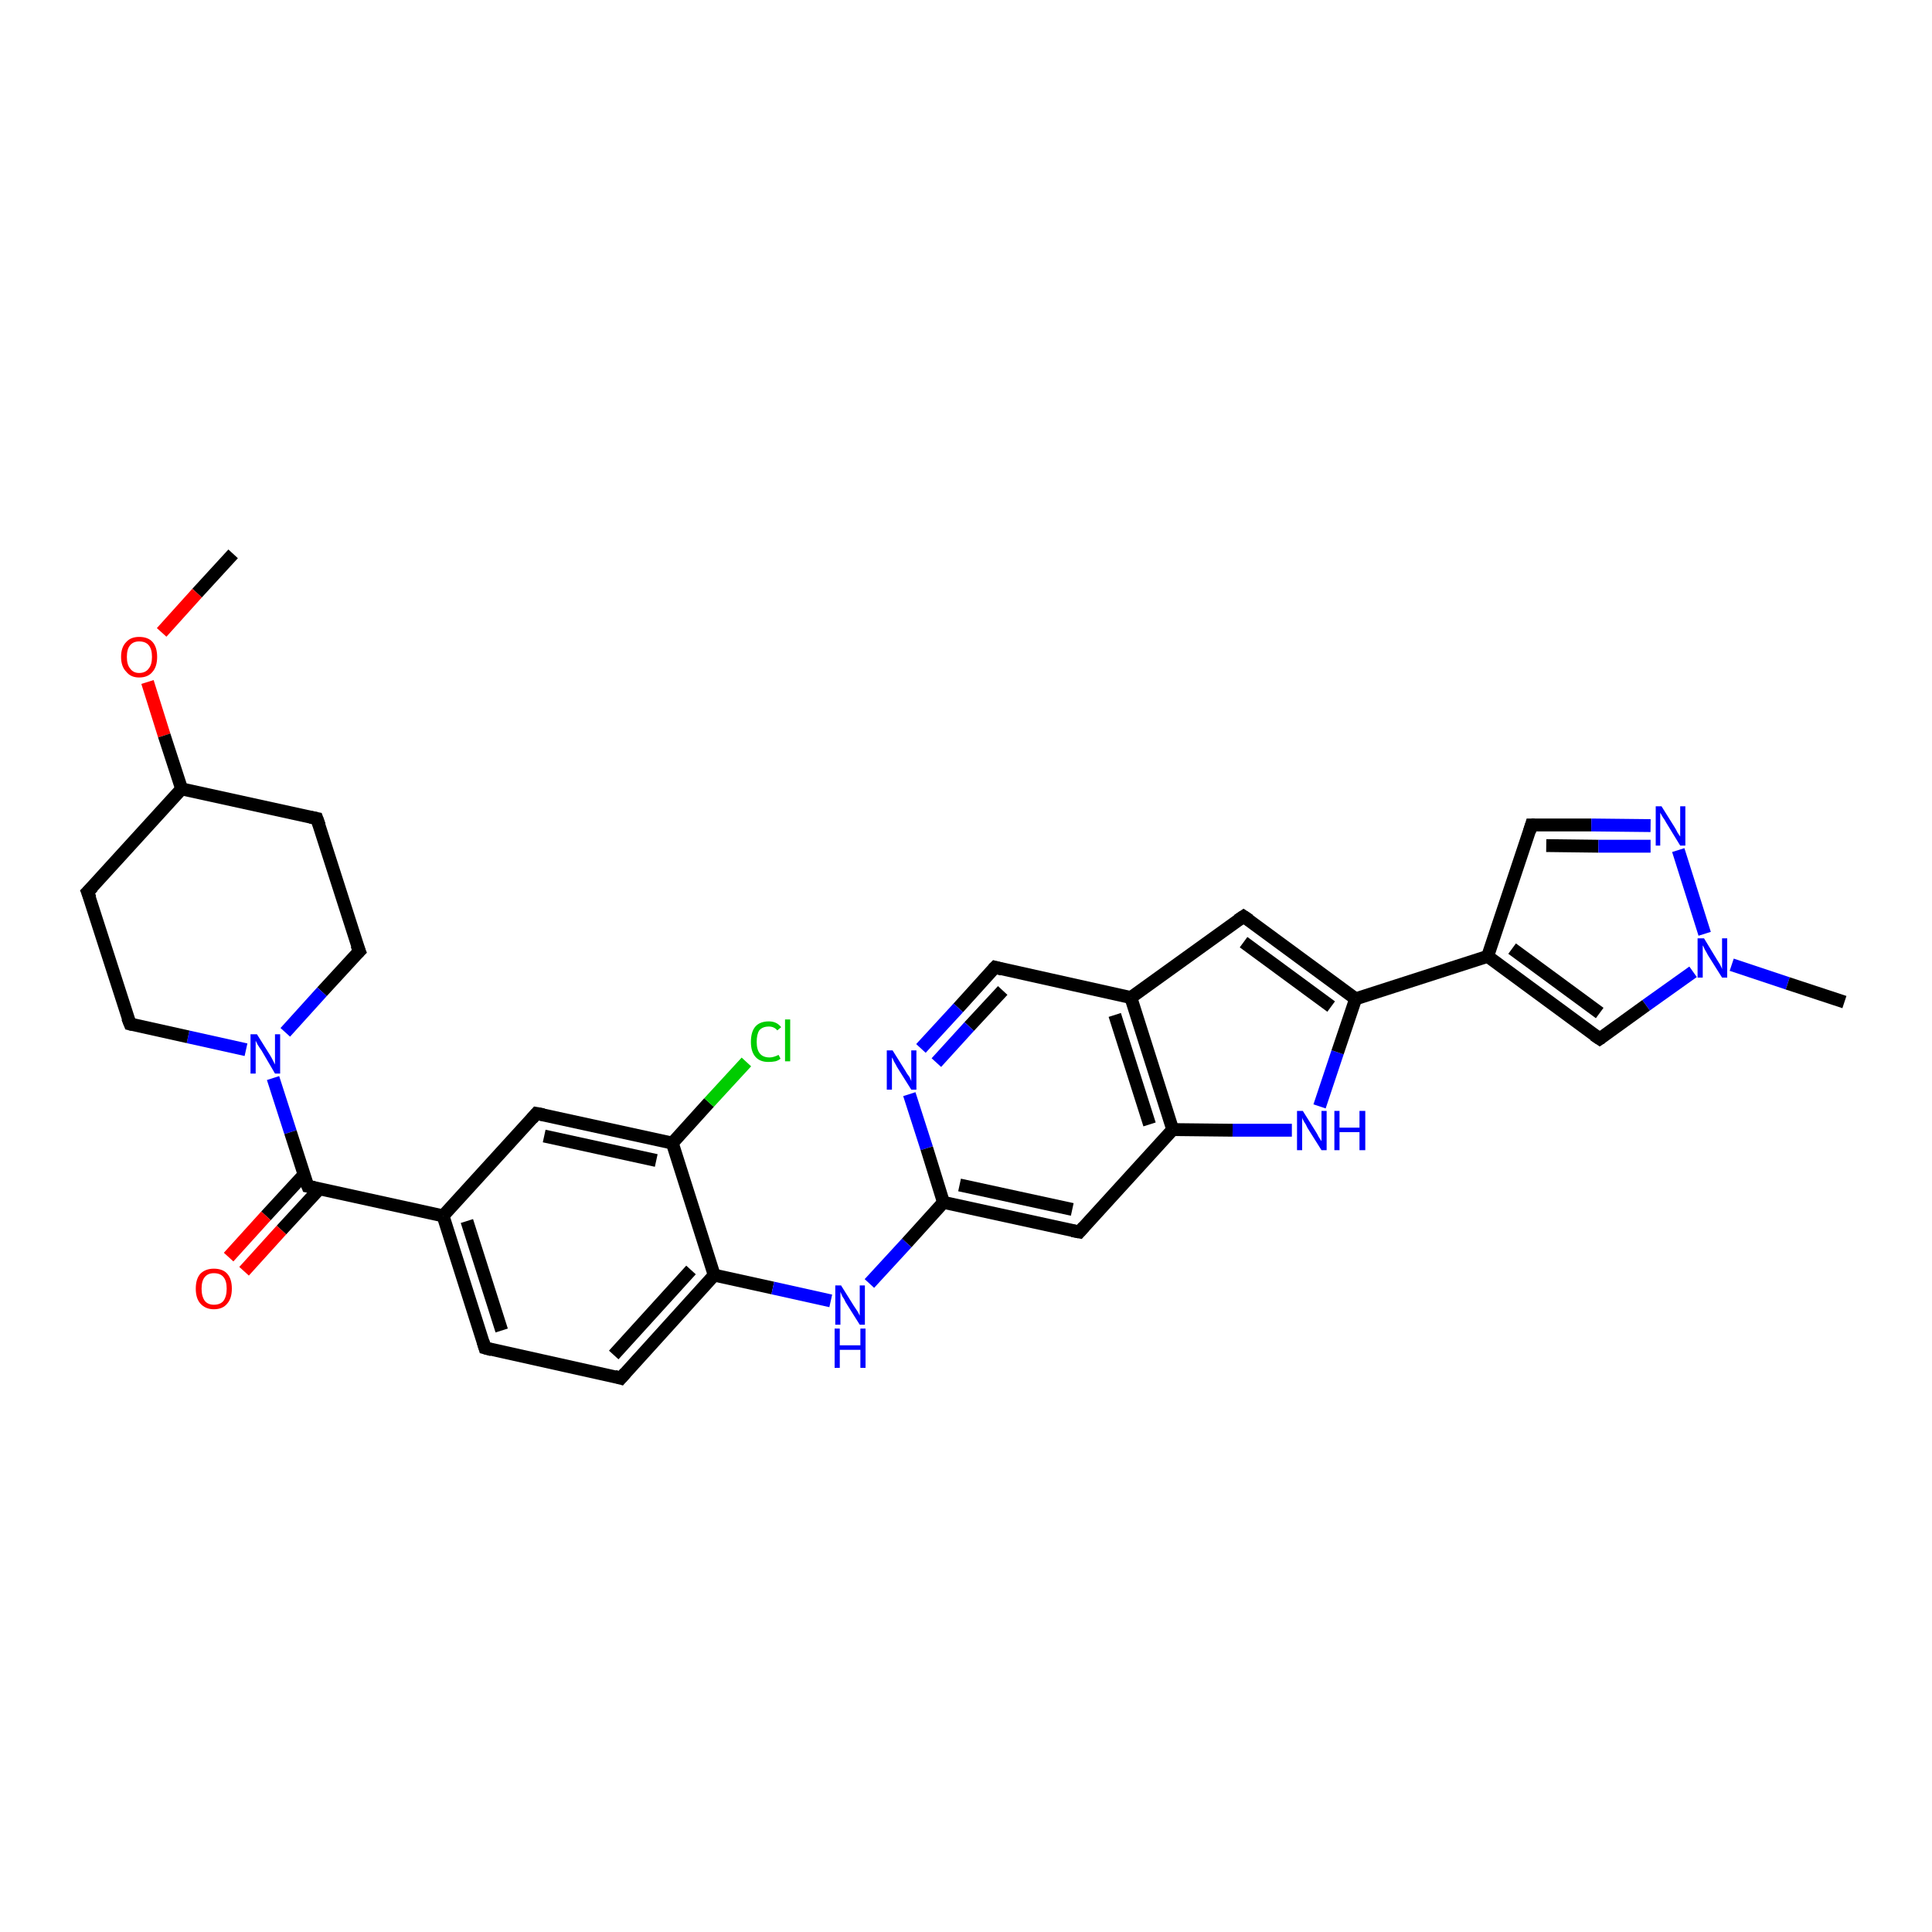 <?xml version='1.0' encoding='iso-8859-1'?>
<svg version='1.1' baseProfile='full'
              xmlns='http://www.w3.org/2000/svg'
                      xmlns:rdkit='http://www.rdkit.org/xml'
                      xmlns:xlink='http://www.w3.org/1999/xlink'
                  xml:space='preserve'
width='300px' height='300px' viewBox='0 0 300 300'>
<!-- END OF HEADER -->
<rect style='opacity:1.0;fill:#FFFFFF;stroke:none' width='300.0' height='300.0' x='0.0' y='0.0'> </rect>
<path class='bond-0 atom-0 atom-1' d='M 36.2,86.0 L 30.6,92.1' style='fill:none;fill-rule:evenodd;stroke:#000000;stroke-width:2.0px;stroke-linecap:butt;stroke-linejoin:miter;stroke-opacity:1' />
<path class='bond-0 atom-0 atom-1' d='M 30.6,92.1 L 25.1,98.2' style='fill:none;fill-rule:evenodd;stroke:#FF0000;stroke-width:2.0px;stroke-linecap:butt;stroke-linejoin:miter;stroke-opacity:1' />
<path class='bond-1 atom-1 atom-2' d='M 22.9,105.9 L 25.5,114.2' style='fill:none;fill-rule:evenodd;stroke:#FF0000;stroke-width:2.0px;stroke-linecap:butt;stroke-linejoin:miter;stroke-opacity:1' />
<path class='bond-1 atom-1 atom-2' d='M 25.5,114.2 L 28.2,122.5' style='fill:none;fill-rule:evenodd;stroke:#000000;stroke-width:2.0px;stroke-linecap:butt;stroke-linejoin:miter;stroke-opacity:1' />
<path class='bond-2 atom-2 atom-3' d='M 28.2,122.5 L 49.2,127.1' style='fill:none;fill-rule:evenodd;stroke:#000000;stroke-width:2.0px;stroke-linecap:butt;stroke-linejoin:miter;stroke-opacity:1' />
<path class='bond-3 atom-3 atom-4' d='M 49.2,127.1 L 55.8,147.7' style='fill:none;fill-rule:evenodd;stroke:#000000;stroke-width:2.0px;stroke-linecap:butt;stroke-linejoin:miter;stroke-opacity:1' />
<path class='bond-4 atom-4 atom-5' d='M 55.8,147.7 L 50.0,154.0' style='fill:none;fill-rule:evenodd;stroke:#000000;stroke-width:2.0px;stroke-linecap:butt;stroke-linejoin:miter;stroke-opacity:1' />
<path class='bond-4 atom-4 atom-5' d='M 50.0,154.0 L 44.3,160.3' style='fill:none;fill-rule:evenodd;stroke:#0000FF;stroke-width:2.0px;stroke-linecap:butt;stroke-linejoin:miter;stroke-opacity:1' />
<path class='bond-5 atom-5 atom-6' d='M 38.2,163.0 L 29.2,161.0' style='fill:none;fill-rule:evenodd;stroke:#0000FF;stroke-width:2.0px;stroke-linecap:butt;stroke-linejoin:miter;stroke-opacity:1' />
<path class='bond-5 atom-5 atom-6' d='M 29.2,161.0 L 20.2,159.0' style='fill:none;fill-rule:evenodd;stroke:#000000;stroke-width:2.0px;stroke-linecap:butt;stroke-linejoin:miter;stroke-opacity:1' />
<path class='bond-6 atom-6 atom-7' d='M 20.2,159.0 L 13.6,138.5' style='fill:none;fill-rule:evenodd;stroke:#000000;stroke-width:2.0px;stroke-linecap:butt;stroke-linejoin:miter;stroke-opacity:1' />
<path class='bond-7 atom-5 atom-8' d='M 42.4,167.4 L 45.1,175.8' style='fill:none;fill-rule:evenodd;stroke:#0000FF;stroke-width:2.0px;stroke-linecap:butt;stroke-linejoin:miter;stroke-opacity:1' />
<path class='bond-7 atom-5 atom-8' d='M 45.1,175.8 L 47.8,184.2' style='fill:none;fill-rule:evenodd;stroke:#000000;stroke-width:2.0px;stroke-linecap:butt;stroke-linejoin:miter;stroke-opacity:1' />
<path class='bond-8 atom-8 atom-9' d='M 47.2,182.4 L 41.3,188.8' style='fill:none;fill-rule:evenodd;stroke:#000000;stroke-width:2.0px;stroke-linecap:butt;stroke-linejoin:miter;stroke-opacity:1' />
<path class='bond-8 atom-8 atom-9' d='M 41.3,188.8 L 35.5,195.2' style='fill:none;fill-rule:evenodd;stroke:#FF0000;stroke-width:2.0px;stroke-linecap:butt;stroke-linejoin:miter;stroke-opacity:1' />
<path class='bond-8 atom-8 atom-9' d='M 49.6,184.6 L 43.7,191.0' style='fill:none;fill-rule:evenodd;stroke:#000000;stroke-width:2.0px;stroke-linecap:butt;stroke-linejoin:miter;stroke-opacity:1' />
<path class='bond-8 atom-8 atom-9' d='M 43.7,191.0 L 37.9,197.4' style='fill:none;fill-rule:evenodd;stroke:#FF0000;stroke-width:2.0px;stroke-linecap:butt;stroke-linejoin:miter;stroke-opacity:1' />
<path class='bond-9 atom-8 atom-10' d='M 47.8,184.2 L 68.8,188.8' style='fill:none;fill-rule:evenodd;stroke:#000000;stroke-width:2.0px;stroke-linecap:butt;stroke-linejoin:miter;stroke-opacity:1' />
<path class='bond-10 atom-10 atom-11' d='M 68.8,188.8 L 75.3,209.3' style='fill:none;fill-rule:evenodd;stroke:#000000;stroke-width:2.0px;stroke-linecap:butt;stroke-linejoin:miter;stroke-opacity:1' />
<path class='bond-10 atom-10 atom-11' d='M 72.5,189.6 L 77.9,206.6' style='fill:none;fill-rule:evenodd;stroke:#000000;stroke-width:2.0px;stroke-linecap:butt;stroke-linejoin:miter;stroke-opacity:1' />
<path class='bond-11 atom-11 atom-12' d='M 75.3,209.3 L 96.4,214.0' style='fill:none;fill-rule:evenodd;stroke:#000000;stroke-width:2.0px;stroke-linecap:butt;stroke-linejoin:miter;stroke-opacity:1' />
<path class='bond-12 atom-12 atom-13' d='M 96.4,214.0 L 110.9,198.0' style='fill:none;fill-rule:evenodd;stroke:#000000;stroke-width:2.0px;stroke-linecap:butt;stroke-linejoin:miter;stroke-opacity:1' />
<path class='bond-12 atom-12 atom-13' d='M 95.3,210.4 L 107.3,197.2' style='fill:none;fill-rule:evenodd;stroke:#000000;stroke-width:2.0px;stroke-linecap:butt;stroke-linejoin:miter;stroke-opacity:1' />
<path class='bond-13 atom-13 atom-14' d='M 110.9,198.0 L 120.0,200.0' style='fill:none;fill-rule:evenodd;stroke:#000000;stroke-width:2.0px;stroke-linecap:butt;stroke-linejoin:miter;stroke-opacity:1' />
<path class='bond-13 atom-13 atom-14' d='M 120.0,200.0 L 129.0,202.0' style='fill:none;fill-rule:evenodd;stroke:#0000FF;stroke-width:2.0px;stroke-linecap:butt;stroke-linejoin:miter;stroke-opacity:1' />
<path class='bond-14 atom-14 atom-15' d='M 135.0,199.3 L 140.8,193.0' style='fill:none;fill-rule:evenodd;stroke:#0000FF;stroke-width:2.0px;stroke-linecap:butt;stroke-linejoin:miter;stroke-opacity:1' />
<path class='bond-14 atom-14 atom-15' d='M 140.8,193.0 L 146.5,186.7' style='fill:none;fill-rule:evenodd;stroke:#000000;stroke-width:2.0px;stroke-linecap:butt;stroke-linejoin:miter;stroke-opacity:1' />
<path class='bond-15 atom-15 atom-16' d='M 146.5,186.7 L 167.6,191.3' style='fill:none;fill-rule:evenodd;stroke:#000000;stroke-width:2.0px;stroke-linecap:butt;stroke-linejoin:miter;stroke-opacity:1' />
<path class='bond-15 atom-15 atom-16' d='M 149.0,184.0 L 166.5,187.8' style='fill:none;fill-rule:evenodd;stroke:#000000;stroke-width:2.0px;stroke-linecap:butt;stroke-linejoin:miter;stroke-opacity:1' />
<path class='bond-16 atom-16 atom-17' d='M 167.6,191.3 L 182.1,175.4' style='fill:none;fill-rule:evenodd;stroke:#000000;stroke-width:2.0px;stroke-linecap:butt;stroke-linejoin:miter;stroke-opacity:1' />
<path class='bond-17 atom-17 atom-18' d='M 182.1,175.4 L 191.4,175.5' style='fill:none;fill-rule:evenodd;stroke:#000000;stroke-width:2.0px;stroke-linecap:butt;stroke-linejoin:miter;stroke-opacity:1' />
<path class='bond-17 atom-17 atom-18' d='M 191.4,175.5 L 200.6,175.5' style='fill:none;fill-rule:evenodd;stroke:#0000FF;stroke-width:2.0px;stroke-linecap:butt;stroke-linejoin:miter;stroke-opacity:1' />
<path class='bond-18 atom-18 atom-19' d='M 204.9,171.8 L 207.7,163.4' style='fill:none;fill-rule:evenodd;stroke:#0000FF;stroke-width:2.0px;stroke-linecap:butt;stroke-linejoin:miter;stroke-opacity:1' />
<path class='bond-18 atom-18 atom-19' d='M 207.7,163.4 L 210.5,155.1' style='fill:none;fill-rule:evenodd;stroke:#000000;stroke-width:2.0px;stroke-linecap:butt;stroke-linejoin:miter;stroke-opacity:1' />
<path class='bond-19 atom-19 atom-20' d='M 210.5,155.1 L 193.1,142.3' style='fill:none;fill-rule:evenodd;stroke:#000000;stroke-width:2.0px;stroke-linecap:butt;stroke-linejoin:miter;stroke-opacity:1' />
<path class='bond-19 atom-19 atom-20' d='M 206.7,156.3 L 193.1,146.3' style='fill:none;fill-rule:evenodd;stroke:#000000;stroke-width:2.0px;stroke-linecap:butt;stroke-linejoin:miter;stroke-opacity:1' />
<path class='bond-20 atom-20 atom-21' d='M 193.1,142.3 L 175.6,154.9' style='fill:none;fill-rule:evenodd;stroke:#000000;stroke-width:2.0px;stroke-linecap:butt;stroke-linejoin:miter;stroke-opacity:1' />
<path class='bond-21 atom-21 atom-22' d='M 175.6,154.9 L 154.5,150.2' style='fill:none;fill-rule:evenodd;stroke:#000000;stroke-width:2.0px;stroke-linecap:butt;stroke-linejoin:miter;stroke-opacity:1' />
<path class='bond-22 atom-22 atom-23' d='M 154.5,150.2 L 148.8,156.5' style='fill:none;fill-rule:evenodd;stroke:#000000;stroke-width:2.0px;stroke-linecap:butt;stroke-linejoin:miter;stroke-opacity:1' />
<path class='bond-22 atom-22 atom-23' d='M 148.8,156.5 L 143.0,162.8' style='fill:none;fill-rule:evenodd;stroke:#0000FF;stroke-width:2.0px;stroke-linecap:butt;stroke-linejoin:miter;stroke-opacity:1' />
<path class='bond-22 atom-22 atom-23' d='M 155.7,153.8 L 150.5,159.4' style='fill:none;fill-rule:evenodd;stroke:#000000;stroke-width:2.0px;stroke-linecap:butt;stroke-linejoin:miter;stroke-opacity:1' />
<path class='bond-22 atom-22 atom-23' d='M 150.5,159.4 L 145.4,165.0' style='fill:none;fill-rule:evenodd;stroke:#0000FF;stroke-width:2.0px;stroke-linecap:butt;stroke-linejoin:miter;stroke-opacity:1' />
<path class='bond-23 atom-19 atom-24' d='M 210.5,155.1 L 231.0,148.5' style='fill:none;fill-rule:evenodd;stroke:#000000;stroke-width:2.0px;stroke-linecap:butt;stroke-linejoin:miter;stroke-opacity:1' />
<path class='bond-24 atom-24 atom-25' d='M 231.0,148.5 L 237.8,128.1' style='fill:none;fill-rule:evenodd;stroke:#000000;stroke-width:2.0px;stroke-linecap:butt;stroke-linejoin:miter;stroke-opacity:1' />
<path class='bond-25 atom-25 atom-26' d='M 237.8,128.1 L 247.1,128.1' style='fill:none;fill-rule:evenodd;stroke:#000000;stroke-width:2.0px;stroke-linecap:butt;stroke-linejoin:miter;stroke-opacity:1' />
<path class='bond-25 atom-25 atom-26' d='M 247.1,128.1 L 256.3,128.2' style='fill:none;fill-rule:evenodd;stroke:#0000FF;stroke-width:2.0px;stroke-linecap:butt;stroke-linejoin:miter;stroke-opacity:1' />
<path class='bond-25 atom-25 atom-26' d='M 240.1,131.3 L 248.2,131.4' style='fill:none;fill-rule:evenodd;stroke:#000000;stroke-width:2.0px;stroke-linecap:butt;stroke-linejoin:miter;stroke-opacity:1' />
<path class='bond-25 atom-25 atom-26' d='M 248.2,131.4 L 256.3,131.4' style='fill:none;fill-rule:evenodd;stroke:#0000FF;stroke-width:2.0px;stroke-linecap:butt;stroke-linejoin:miter;stroke-opacity:1' />
<path class='bond-26 atom-26 atom-27' d='M 260.6,132.0 L 264.7,145.0' style='fill:none;fill-rule:evenodd;stroke:#0000FF;stroke-width:2.0px;stroke-linecap:butt;stroke-linejoin:miter;stroke-opacity:1' />
<path class='bond-27 atom-27 atom-28' d='M 268.9,149.8 L 277.6,152.7' style='fill:none;fill-rule:evenodd;stroke:#0000FF;stroke-width:2.0px;stroke-linecap:butt;stroke-linejoin:miter;stroke-opacity:1' />
<path class='bond-27 atom-27 atom-28' d='M 277.6,152.7 L 286.4,155.6' style='fill:none;fill-rule:evenodd;stroke:#000000;stroke-width:2.0px;stroke-linecap:butt;stroke-linejoin:miter;stroke-opacity:1' />
<path class='bond-28 atom-27 atom-29' d='M 262.9,150.9 L 255.6,156.1' style='fill:none;fill-rule:evenodd;stroke:#0000FF;stroke-width:2.0px;stroke-linecap:butt;stroke-linejoin:miter;stroke-opacity:1' />
<path class='bond-28 atom-27 atom-29' d='M 255.6,156.1 L 248.4,161.3' style='fill:none;fill-rule:evenodd;stroke:#000000;stroke-width:2.0px;stroke-linecap:butt;stroke-linejoin:miter;stroke-opacity:1' />
<path class='bond-29 atom-13 atom-30' d='M 110.9,198.0 L 104.4,177.5' style='fill:none;fill-rule:evenodd;stroke:#000000;stroke-width:2.0px;stroke-linecap:butt;stroke-linejoin:miter;stroke-opacity:1' />
<path class='bond-30 atom-30 atom-31' d='M 104.4,177.5 L 110.1,171.2' style='fill:none;fill-rule:evenodd;stroke:#000000;stroke-width:2.0px;stroke-linecap:butt;stroke-linejoin:miter;stroke-opacity:1' />
<path class='bond-30 atom-30 atom-31' d='M 110.1,171.2 L 115.9,164.9' style='fill:none;fill-rule:evenodd;stroke:#00CC00;stroke-width:2.0px;stroke-linecap:butt;stroke-linejoin:miter;stroke-opacity:1' />
<path class='bond-31 atom-30 atom-32' d='M 104.4,177.5 L 83.3,172.9' style='fill:none;fill-rule:evenodd;stroke:#000000;stroke-width:2.0px;stroke-linecap:butt;stroke-linejoin:miter;stroke-opacity:1' />
<path class='bond-31 atom-30 atom-32' d='M 101.9,180.2 L 84.5,176.4' style='fill:none;fill-rule:evenodd;stroke:#000000;stroke-width:2.0px;stroke-linecap:butt;stroke-linejoin:miter;stroke-opacity:1' />
<path class='bond-32 atom-7 atom-2' d='M 13.6,138.5 L 28.2,122.5' style='fill:none;fill-rule:evenodd;stroke:#000000;stroke-width:2.0px;stroke-linecap:butt;stroke-linejoin:miter;stroke-opacity:1' />
<path class='bond-33 atom-32 atom-10' d='M 83.3,172.9 L 68.8,188.8' style='fill:none;fill-rule:evenodd;stroke:#000000;stroke-width:2.0px;stroke-linecap:butt;stroke-linejoin:miter;stroke-opacity:1' />
<path class='bond-34 atom-23 atom-15' d='M 141.2,169.9 L 143.9,178.3' style='fill:none;fill-rule:evenodd;stroke:#0000FF;stroke-width:2.0px;stroke-linecap:butt;stroke-linejoin:miter;stroke-opacity:1' />
<path class='bond-34 atom-23 atom-15' d='M 143.9,178.3 L 146.5,186.7' style='fill:none;fill-rule:evenodd;stroke:#000000;stroke-width:2.0px;stroke-linecap:butt;stroke-linejoin:miter;stroke-opacity:1' />
<path class='bond-35 atom-29 atom-24' d='M 248.4,161.3 L 231.0,148.5' style='fill:none;fill-rule:evenodd;stroke:#000000;stroke-width:2.0px;stroke-linecap:butt;stroke-linejoin:miter;stroke-opacity:1' />
<path class='bond-35 atom-29 atom-24' d='M 248.4,157.3 L 234.8,147.3' style='fill:none;fill-rule:evenodd;stroke:#000000;stroke-width:2.0px;stroke-linecap:butt;stroke-linejoin:miter;stroke-opacity:1' />
<path class='bond-36 atom-21 atom-17' d='M 175.6,154.9 L 182.1,175.4' style='fill:none;fill-rule:evenodd;stroke:#000000;stroke-width:2.0px;stroke-linecap:butt;stroke-linejoin:miter;stroke-opacity:1' />
<path class='bond-36 atom-21 atom-17' d='M 173.1,157.6 L 178.5,174.6' style='fill:none;fill-rule:evenodd;stroke:#000000;stroke-width:2.0px;stroke-linecap:butt;stroke-linejoin:miter;stroke-opacity:1' />
<path d='M 48.2,126.9 L 49.2,127.1 L 49.6,128.2' style='fill:none;stroke:#000000;stroke-width:2.0px;stroke-linecap:butt;stroke-linejoin:miter;stroke-opacity:1;' />
<path d='M 55.4,146.7 L 55.8,147.7 L 55.5,148.0' style='fill:none;stroke:#000000;stroke-width:2.0px;stroke-linecap:butt;stroke-linejoin:miter;stroke-opacity:1;' />
<path d='M 20.6,159.1 L 20.2,159.0 L 19.8,158.0' style='fill:none;stroke:#000000;stroke-width:2.0px;stroke-linecap:butt;stroke-linejoin:miter;stroke-opacity:1;' />
<path d='M 14.0,139.5 L 13.6,138.5 L 14.4,137.7' style='fill:none;stroke:#000000;stroke-width:2.0px;stroke-linecap:butt;stroke-linejoin:miter;stroke-opacity:1;' />
<path d='M 47.6,183.7 L 47.8,184.2 L 48.8,184.4' style='fill:none;stroke:#000000;stroke-width:2.0px;stroke-linecap:butt;stroke-linejoin:miter;stroke-opacity:1;' />
<path d='M 75.0,208.3 L 75.3,209.3 L 76.4,209.6' style='fill:none;stroke:#000000;stroke-width:2.0px;stroke-linecap:butt;stroke-linejoin:miter;stroke-opacity:1;' />
<path d='M 95.4,213.7 L 96.4,214.0 L 97.1,213.2' style='fill:none;stroke:#000000;stroke-width:2.0px;stroke-linecap:butt;stroke-linejoin:miter;stroke-opacity:1;' />
<path d='M 166.5,191.1 L 167.6,191.3 L 168.3,190.5' style='fill:none;stroke:#000000;stroke-width:2.0px;stroke-linecap:butt;stroke-linejoin:miter;stroke-opacity:1;' />
<path d='M 194.0,142.9 L 193.1,142.3 L 192.2,142.9' style='fill:none;stroke:#000000;stroke-width:2.0px;stroke-linecap:butt;stroke-linejoin:miter;stroke-opacity:1;' />
<path d='M 155.6,150.5 L 154.5,150.2 L 154.2,150.5' style='fill:none;stroke:#000000;stroke-width:2.0px;stroke-linecap:butt;stroke-linejoin:miter;stroke-opacity:1;' />
<path d='M 237.5,129.1 L 237.8,128.1 L 238.3,128.1' style='fill:none;stroke:#000000;stroke-width:2.0px;stroke-linecap:butt;stroke-linejoin:miter;stroke-opacity:1;' />
<path d='M 248.7,161.1 L 248.4,161.3 L 247.5,160.7' style='fill:none;stroke:#000000;stroke-width:2.0px;stroke-linecap:butt;stroke-linejoin:miter;stroke-opacity:1;' />
<path d='M 84.4,173.1 L 83.3,172.9 L 82.6,173.7' style='fill:none;stroke:#000000;stroke-width:2.0px;stroke-linecap:butt;stroke-linejoin:miter;stroke-opacity:1;' />
<path class='atom-1' d='M 18.8 102.0
Q 18.8 100.5, 19.6 99.7
Q 20.3 98.9, 21.6 98.9
Q 23.0 98.9, 23.7 99.7
Q 24.4 100.5, 24.4 102.0
Q 24.4 103.5, 23.7 104.3
Q 23.0 105.2, 21.6 105.2
Q 20.3 105.2, 19.6 104.3
Q 18.8 103.5, 18.8 102.0
M 21.6 104.5
Q 22.6 104.5, 23.1 103.8
Q 23.6 103.2, 23.6 102.0
Q 23.6 100.8, 23.1 100.2
Q 22.6 99.6, 21.6 99.6
Q 20.7 99.6, 20.2 100.2
Q 19.7 100.8, 19.7 102.0
Q 19.7 103.2, 20.2 103.8
Q 20.7 104.5, 21.6 104.5
' fill='#FF0000'/>
<path class='atom-5' d='M 39.9 160.6
L 41.9 163.8
Q 42.1 164.1, 42.4 164.7
Q 42.7 165.3, 42.7 165.3
L 42.7 160.6
L 43.5 160.6
L 43.5 166.7
L 42.7 166.7
L 40.6 163.1
Q 40.3 162.7, 40.0 162.2
Q 39.8 161.8, 39.7 161.6
L 39.7 166.7
L 38.9 166.7
L 38.9 160.6
L 39.9 160.6
' fill='#0000FF'/>
<path class='atom-9' d='M 30.4 200.1
Q 30.4 198.6, 31.1 197.8
Q 31.9 197.0, 33.2 197.0
Q 34.6 197.0, 35.3 197.8
Q 36.0 198.6, 36.0 200.1
Q 36.0 201.6, 35.3 202.4
Q 34.6 203.3, 33.2 203.3
Q 31.9 203.3, 31.1 202.4
Q 30.4 201.6, 30.4 200.1
M 33.2 202.6
Q 34.2 202.6, 34.7 202.0
Q 35.2 201.3, 35.2 200.1
Q 35.2 198.9, 34.7 198.3
Q 34.2 197.7, 33.2 197.7
Q 32.3 197.7, 31.8 198.3
Q 31.3 198.9, 31.3 200.1
Q 31.3 201.3, 31.8 202.0
Q 32.3 202.6, 33.2 202.6
' fill='#FF0000'/>
<path class='atom-14' d='M 130.6 199.6
L 132.6 202.8
Q 132.8 203.1, 133.2 203.7
Q 133.5 204.3, 133.5 204.3
L 133.5 199.6
L 134.3 199.6
L 134.3 205.7
L 133.5 205.7
L 131.3 202.2
Q 131.1 201.7, 130.8 201.3
Q 130.6 200.8, 130.5 200.6
L 130.5 205.7
L 129.7 205.7
L 129.7 199.6
L 130.6 199.6
' fill='#0000FF'/>
<path class='atom-14' d='M 129.6 206.3
L 130.4 206.3
L 130.4 208.9
L 133.6 208.9
L 133.6 206.3
L 134.4 206.3
L 134.4 212.4
L 133.6 212.4
L 133.6 209.6
L 130.4 209.6
L 130.4 212.4
L 129.6 212.4
L 129.6 206.3
' fill='#0000FF'/>
<path class='atom-18' d='M 202.3 172.5
L 204.3 175.7
Q 204.5 176.0, 204.8 176.6
Q 205.2 177.2, 205.2 177.2
L 205.2 172.5
L 206.0 172.5
L 206.0 178.6
L 205.2 178.6
L 203.0 175.1
Q 202.8 174.6, 202.5 174.2
Q 202.2 173.7, 202.2 173.5
L 202.2 178.6
L 201.4 178.6
L 201.4 172.5
L 202.3 172.5
' fill='#0000FF'/>
<path class='atom-18' d='M 207.2 172.5
L 208.0 172.5
L 208.0 175.1
L 211.1 175.1
L 211.1 172.5
L 212.0 172.5
L 212.0 178.6
L 211.1 178.6
L 211.1 175.8
L 208.0 175.8
L 208.0 178.6
L 207.2 178.6
L 207.2 172.5
' fill='#0000FF'/>
<path class='atom-23' d='M 138.6 163.1
L 140.6 166.3
Q 140.8 166.7, 141.2 167.2
Q 141.5 167.8, 141.5 167.9
L 141.5 163.1
L 142.3 163.1
L 142.3 169.2
L 141.5 169.2
L 139.3 165.7
Q 139.1 165.3, 138.8 164.8
Q 138.6 164.3, 138.5 164.2
L 138.5 169.2
L 137.7 169.2
L 137.7 163.1
L 138.6 163.1
' fill='#0000FF'/>
<path class='atom-26' d='M 258.0 125.2
L 260.0 128.4
Q 260.2 128.7, 260.5 129.3
Q 260.9 129.9, 260.9 129.9
L 260.9 125.2
L 261.7 125.2
L 261.7 131.3
L 260.9 131.3
L 258.7 127.7
Q 258.5 127.3, 258.2 126.9
Q 257.9 126.4, 257.8 126.2
L 257.8 131.3
L 257.1 131.3
L 257.1 125.2
L 258.0 125.2
' fill='#0000FF'/>
<path class='atom-27' d='M 264.6 145.7
L 266.6 149.0
Q 266.8 149.3, 267.1 149.8
Q 267.4 150.4, 267.4 150.5
L 267.4 145.7
L 268.2 145.7
L 268.2 151.8
L 267.4 151.8
L 265.2 148.3
Q 265.0 147.9, 264.7 147.4
Q 264.5 146.9, 264.4 146.8
L 264.4 151.8
L 263.6 151.8
L 263.6 145.7
L 264.6 145.7
' fill='#0000FF'/>
<path class='atom-31' d='M 116.6 161.8
Q 116.6 160.2, 117.3 159.4
Q 118.0 158.6, 119.4 158.6
Q 120.6 158.6, 121.3 159.5
L 120.7 160.0
Q 120.2 159.4, 119.4 159.4
Q 118.4 159.4, 117.9 160.0
Q 117.5 160.6, 117.5 161.8
Q 117.5 163.0, 118.0 163.6
Q 118.5 164.2, 119.5 164.2
Q 120.1 164.2, 120.9 163.8
L 121.2 164.4
Q 120.8 164.7, 120.4 164.8
Q 119.9 164.9, 119.3 164.9
Q 118.0 164.9, 117.3 164.1
Q 116.6 163.3, 116.6 161.8
' fill='#00CC00'/>
<path class='atom-31' d='M 121.9 158.3
L 122.7 158.3
L 122.7 164.8
L 121.9 164.8
L 121.9 158.3
' fill='#00CC00'/>
</svg>
